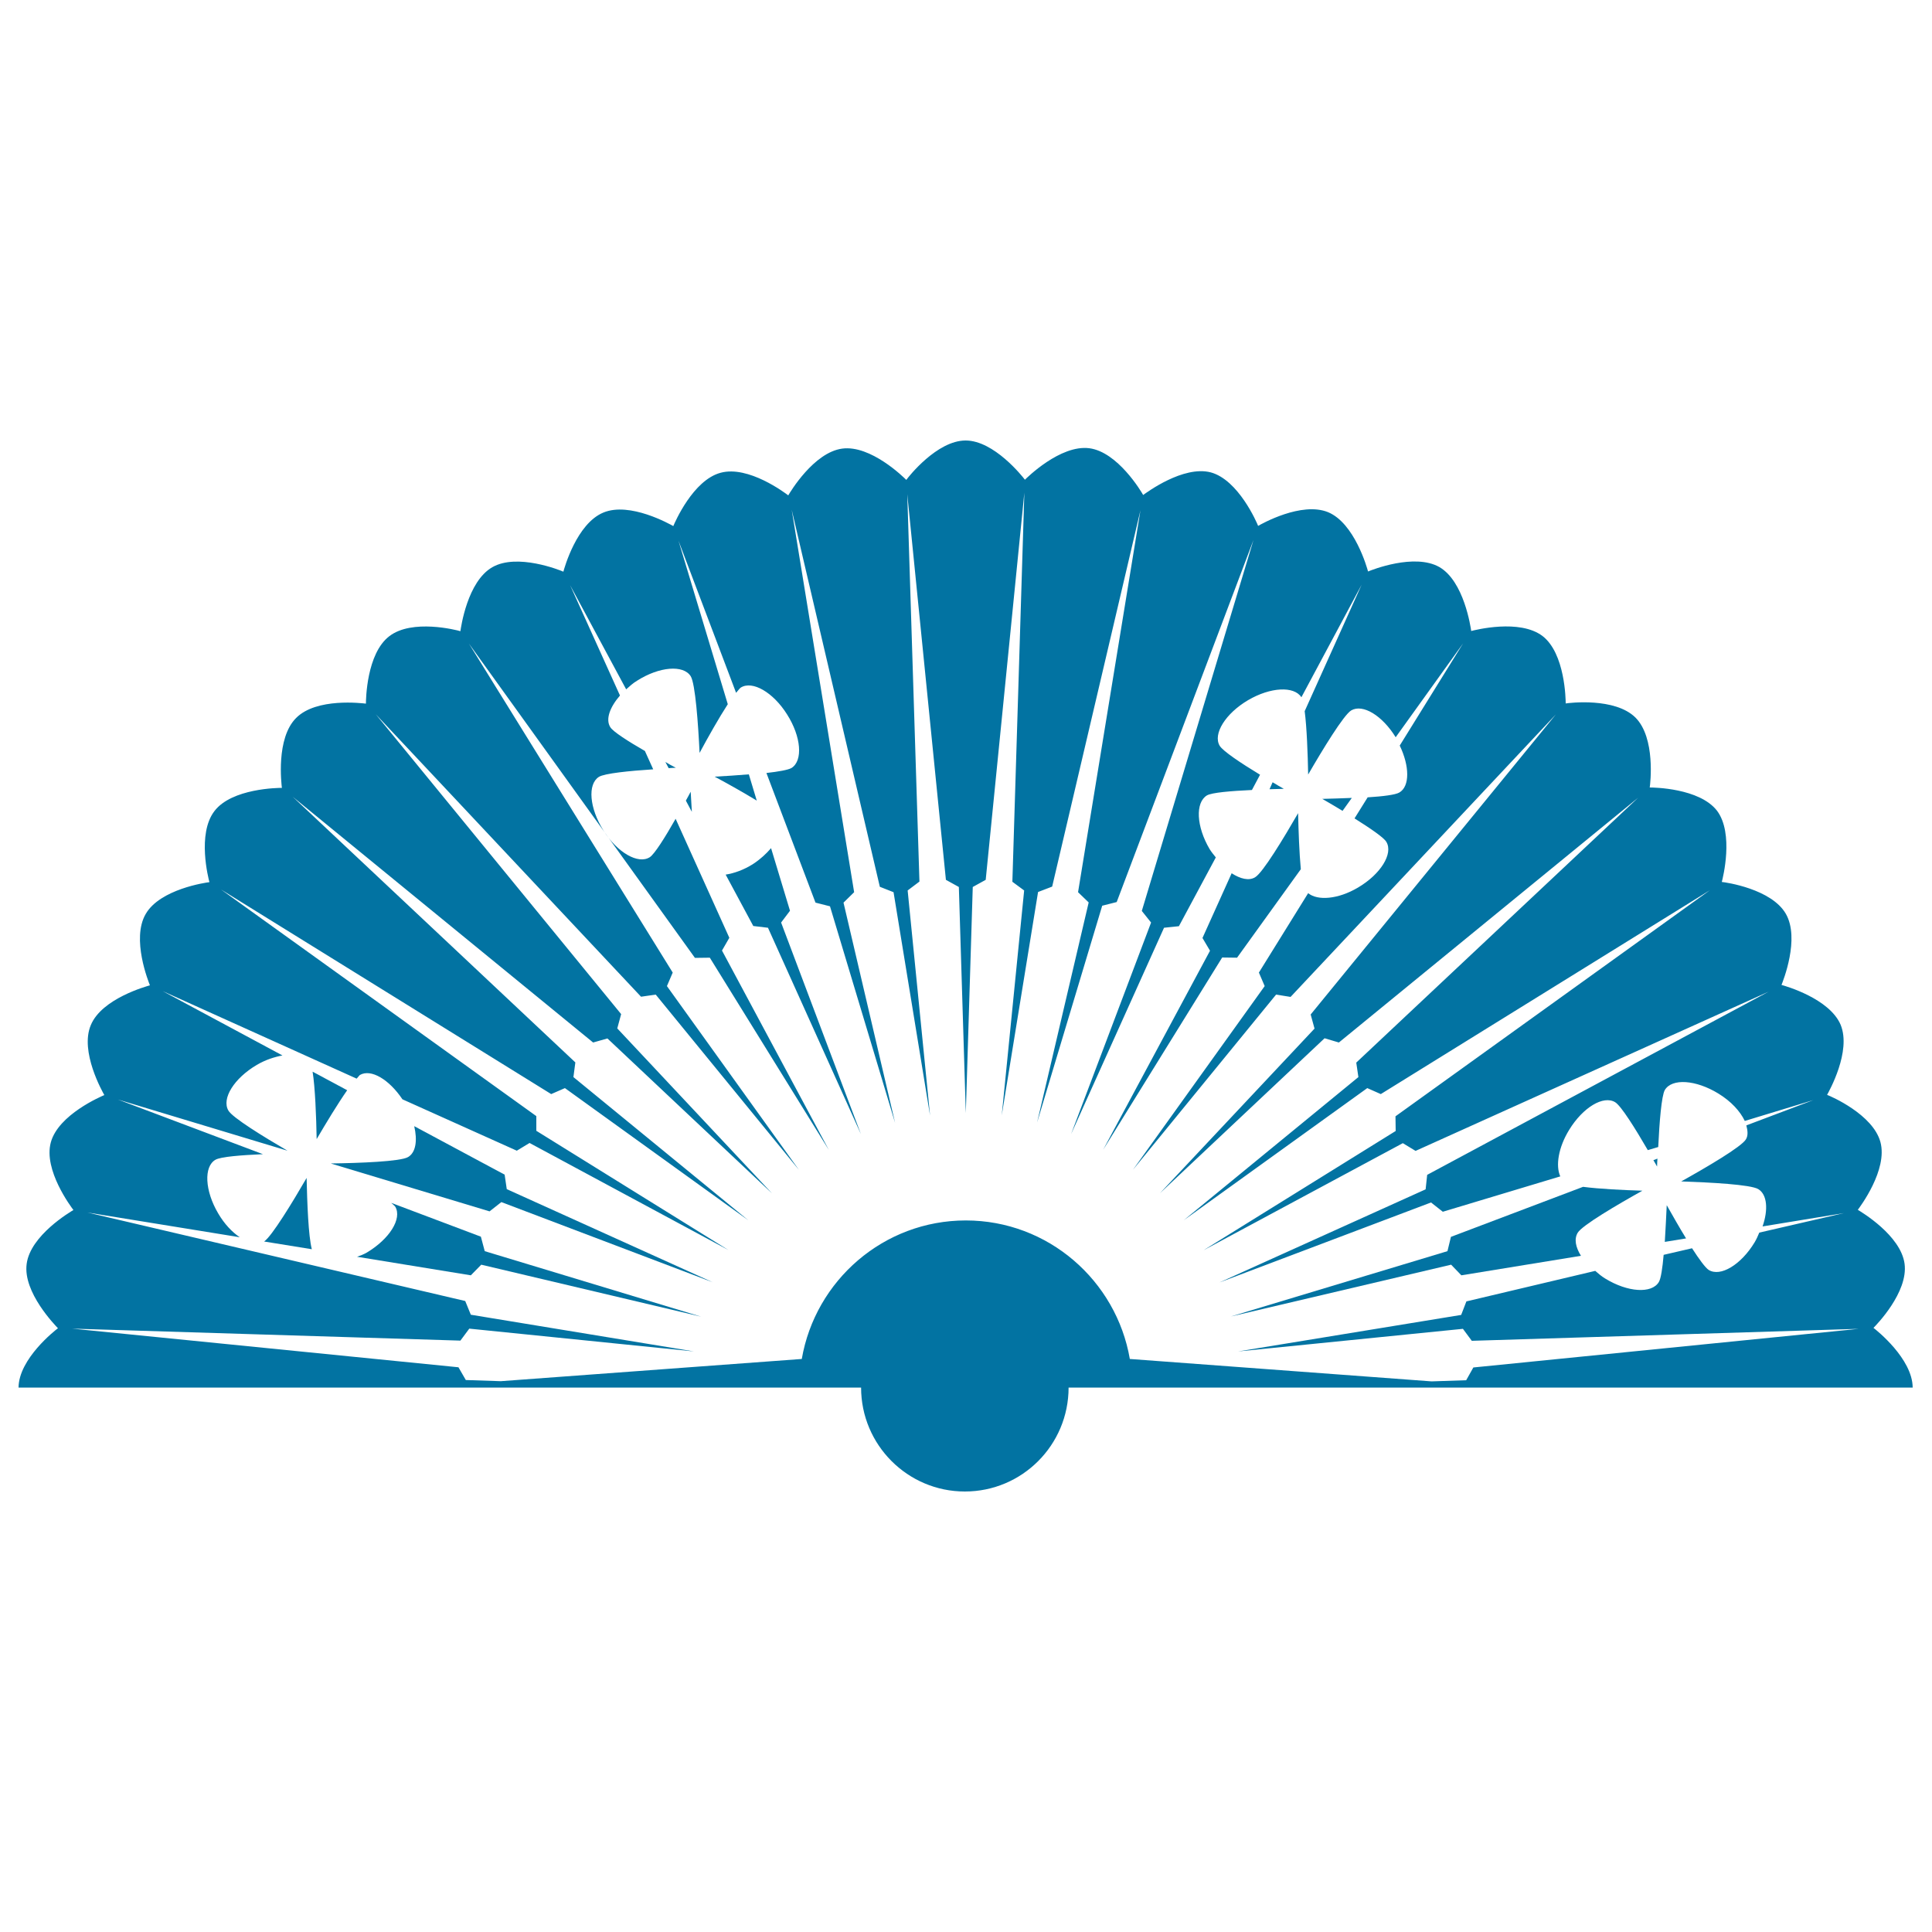 <svg xmlns="http://www.w3.org/2000/svg" viewBox="0 0 1000 1000" style="fill:#0273a2">
<title>Fan Flamenco Tool SVG icon</title>
<g><g><path d="M179.7,564.3l-17.9-9.6c1.3,8,1.9,23.3,2.1,34.9C168.7,581.4,174.8,571.3,179.7,564.3z"/><path d="M344.4,394.4l1.7,3.2c1.2-0.1,2.6-0.2,3.7-0.2C348,396.5,346.1,395.4,344.4,394.4z"/><path d="M387.6,400.8c-6,0.5-12.2,0.9-17.7,1.2c6.9,3.7,15.1,8.3,21.8,12.4L387.6,400.8z"/><path d="M261.2,608l-46.8-25.1c1.7,7.3,0.9,13.6-3.2,16c-3.9,2.3-25.1,3.1-39.8,3.3c0.1,0.1,0.3,0.2,0.4,0.2l81.6,24.6l6.1-4.8l109.4,41.5l-106.6-48.2L261.2,608z"/><path d="M357.5,409.8c-0.7,1.4-1.7,3.1-2.5,4.6l3.1,5.8C357.9,416.6,357.7,413,357.5,409.8z"/><path d="M158.7,609.7c-7.3,12.6-18,30.2-22,32.9l24.7,4C159.6,639.7,159,622.6,158.7,609.7z"/><path d="M248.9,640.1l-46.4-17.5c0.7,0.7,1.8,1.5,2.1,2c3.6,6.2-3,16.7-14.7,23.7c-1.7,1-3.4,1.6-5.1,2.2l58.9,9.6l5.4-5.5l113.8,26.9l-112-33.9L248.9,640.1z"/><path d="M658.7,404.9l-1.6,3.6c2.5-0.1,5-0.1,7.4-0.2C662.7,407.3,660.7,406.1,658.7,404.9z"/><path d="M756.4,660.1l61.9-10.1c-2.8-4.5-3.6-8.7-1.7-11.9c2.3-3.9,20.6-14.6,33.5-21.8c-9.9-0.3-22.3-0.9-30.7-2l-68.4,25.9l-1.8,7.4l-112.1,33.8l114-26.8L756.4,660.1z"/><path d="M408.9,471.4l-9.8-32.4c-2.5,2.9-5.5,5.7-9.3,8.2c-4.9,3.1-9.8,4.8-14.2,5.5l14.3,26.6l7.6,0.9L445.6,587l-41.3-109.5L408.9,471.4z"/><path d="M969.7,687.3c1.3-1.3,18.1-18.4,16.1-33.2c-2-14.7-22.4-26.8-24.2-27.9c1.1-1.5,15.6-20.7,11.7-35.1c-3.9-14.3-25.7-23.7-27.6-24.4c0.9-1.7,12.7-22.5,7-36.3c-5.8-13.6-28.7-20.1-30.6-20.6c0.7-1.8,9.7-24,2.2-36.9c-7.5-12.8-30.9-16.2-33.1-16.4c0.5-1.9,6.4-25.1-2.5-36.9c-9.1-11.7-32.8-12-34.8-12c0.3-2,3.1-25.7-7.4-36.2c-10.6-10.5-34.3-7.6-36.1-7.3c0-2-0.3-25.9-12-34.9c-11.9-9-34.9-3.1-36.9-2.6c-0.3-2-3.7-25.7-16.5-33.1c-12.9-7.3-35,1.5-36.9,2.3c-0.5-1.9-7-25-20.7-30.7c-13.8-5.6-34.5,6.1-36.2,7.1c-0.7-1.8-10.2-23.8-24.5-27.7c-14.3-3.7-33.3,10.5-35,11.7c-1-1.8-13.2-22.3-27.9-24.2c-15-1.9-32.4,15.4-33.3,16.3c-1.3-1.7-16-20.3-30.7-20.3c-14.8,0-29.6,18.8-30.7,20.4c-1.3-1.3-18.4-18.2-33.2-16.2c-14.7,2-26.9,22.5-27.9,24.2c-1.6-1.2-20.6-15.6-35-11.7c-14.3,3.8-23.7,25.7-24.5,27.6c-1.8-1-22.5-12.7-36.2-7c-13.8,5.7-20.2,28.7-20.7,30.6c-1.8-0.8-24-9.7-36.8-2.3c-12.9,7.4-16.2,31.1-16.5,33.1c-2-0.6-25-6.5-36.8,2.6c-11.8,9-12.1,32.9-12.1,34.9c-1.9-0.2-25.6-3.2-36.1,7.4c-10.6,10.5-7.6,34.3-7.4,36.2c-1.8,0-25.9,0.2-34.9,12c-9.1,11.8-3.1,35-2.6,36.8c-1.8,0.2-25.6,3.6-33,16.5c-7.5,12.9,1.5,35.1,2.2,36.9c-1.7,0.5-24.9,6.8-30.6,20.6c-5.8,13.7,6.1,34.6,7,36.2c-1.6,0.7-23.8,10.1-27.7,24.5c-3.9,14.3,10.5,33.4,11.7,35c-1.5,0.9-22.3,13.1-24.2,27.9c-2,14.7,14.8,31.8,16.2,33.3c-1.4,1-20.3,15.8-20.4,30.7h207.7h137.5h58.3h32.6c0,29.7,24.1,53.8,53.7,53.8c29.7,0,53.7-24.1,53.7-53.8h32.6h56.6h139.3H990C989.9,703.3,971.3,688.5,969.7,687.3z M762.6,707.8l-3.7,6.6L741,715l-156.2-11.6c-7-40.6-42.3-71.7-84.9-71.7S422,662.8,415,703.4l-155.8,11.5l-18.1-0.6l-3.8-6.6l-199.9-20l200.9,6.2l4.6-6.2l116.3,11.8l-115.5-19l-2.9-7.1L45.3,627.6l78.8,12.8c-4-2.7-8-6.9-11.2-12.4c-6.9-11.7-7.5-24.2-1.4-27.7c2.7-1.6,13.5-2.4,24.6-2.9L61,569.1l87.8,26.5c-12.5-7.3-28.5-17.1-30.6-20.8c-3.6-6.2,3-16.7,14.7-23.6c4.6-2.7,9.1-4.1,13.3-4.9l-62-33.3l100.4,45.3c0.6-0.6,1.3-1.6,1.7-1.9c5.7-3.3,15.1,2.3,22,12.6l59.2,26.6l6.6-4L377,647l-99.4-61.7l0-7.6L114.4,460.4l170.9,105.9l7.1-3.1l94.9,68.4l-90.5-74.1l1-7.6L151.5,412.4L307,539.6l7.4-2.1l85.2,80.2l-80.1-85.4l2-7.4l-127-155.2l137.3,146.2l7.6-1.1l74.1,90.7l-68.3-95.1l3-7L242.7,333.1l117,162.7l7.7-0.1l61.6,99.5L373.7,492l3.8-6.6l-27.8-61.6c-5.4,9.5-10.9,18.3-13.4,19.9c-6,3.8-16.8-2.4-24-13.9c-7.2-11.5-8.3-23.9-2.3-27.7c2.9-1.8,15.7-3.1,28.1-3.9l-4.3-9.5c-8.7-5-16.5-10-17.9-12.3c-2.6-4.1-0.2-10.4,5-16.4l-25.8-57.1l29,53.9c1.8-1.6,3.5-3.2,5.7-4.5c11.5-7.3,23.9-8.3,27.7-2.3c2.4,3.8,3.9,25,4.6,39.7c4.4-8.2,10-18.1,14.6-25.2l-25.5-84.6l29.8,78.7c0.9-1,1.8-2.3,2.4-2.7c6-3.8,16.8,2.4,24,13.9c7.3,11.5,8.3,23.9,2.3,27.7c-1.7,1-6.8,1.9-13,2.6l25.4,67.1l7.5,1.9l33.7,112.1l-26.7-114l5.5-5.4l-32.3-197.9L455.4,459l7.1,2.8l18.9,115.6l-11.6-116.5l6.1-4.6l-6.3-200.5l20,199.6l6.7,3.7l3.6,117l3.6-117l6.7-3.7l20-200.4L524,456.4l6.1,4.5l-11.6,116.4l18.8-115.6l7.3-2.8l45.7-194.8L558,461.8l5.5,5.3L536.8,581l33.7-112.2l7.5-1.9l70.8-187.4L591,471.5l4.8,6l-41.4,109.5l48.1-106.8l7.7-0.8l19.1-35.6c-1.1-1.4-2.2-2.7-3.2-4.3c-6.9-11.7-7.5-24.1-1.4-27.8c2.6-1.5,12.6-2.3,23.3-2.8l4.2-7.9c-9.9-6-19.2-12.2-20.9-15c-3.6-6.1,3-16.7,14.7-23.6c11.6-6.8,23.8-7.4,27.6-1.5l31.2-58.3l-29.5,65.5c1.1,8.4,1.6,22.2,1.8,32.8c7.4-12.8,18.4-30.9,22.3-33.2c6-3.5,16.1,2.7,23,13.9l34.9-48.6l-32.8,52.9c5.1,10.6,5.3,21.1-0.2,24.3c-2,1.2-8.5,2-16.4,2.5l-6.8,10.9c8.1,5.1,15.2,9.9,16.5,12.2c3.6,6.1-3,16.7-14.7,23.6c-10.3,6.1-20.9,6.9-25.8,2.9l-25.5,41.1l3,7l-68.2,95.1l74.1-90.7l7.5,1.2l137.3-146.2L678.4,525.1l2,7.3l-80,85.2l85.2-80.2l7.4,2.2l154.9-126.7L702,550l1.1,7.5l-90.4,74.1l95-68.4l7,3.1L885,460.8l-162.7,117l0.1,7.6L623,647.1l103.1-55.4l6.6,4l182.7-82.4l-176.7,94.8l-0.8,7.5l-106.7,48.2l109.5-41.4l6.1,4.8l60.8-18.3c-2.5-5.5-1-15,4.6-24.1c7.1-11.6,17.7-18,23.8-14.3c3.1,1.9,10.4,13.6,16.9,24.8l5.4-1.6c0.6-12.9,1.7-26.5,3.4-29.5c3.7-6.2,16.1-5.3,27.7,1.8c6.7,4.1,11.3,9.2,13.7,14.2l35.5-10.8l-34.7,13.1c0.7,2.7,1,5.2-0.2,7.2c-2.3,3.9-20.6,14.6-33.5,21.8c14.8,0.5,36,1.6,39.9,4c4.6,2.8,5.2,10.6,2.2,19.3l42.1-6.9L910.6,638c-0.7,1.7-1.4,3.3-2.4,5c-7,11.6-17.7,18.1-23.8,14.3c-1.7-1.1-5-5.6-8.6-11.2l-14.7,3.4c-0.6,6.8-1.4,12.3-2.5,14.1c-3.7,6.1-16.1,5.3-27.7-1.8c-2-1.2-3.6-2.6-5.2-4L759,673.6l-2.7,7l-115.5,18.9l116.4-11.7l4.6,6.2l200.3-6.2L762.6,707.8z"/><path d="M857.9,599.7l-2.1,0.8c0.7,1.1,1.3,2.3,1.9,3.3C857.7,602.5,857.8,601.1,857.9,599.7z"/><path d="M699.7,413c-5.3,0.2-10.6,0.4-15.3,0.5c3.3,1.9,6.9,4,10.5,6.2L699.7,413z"/><path d="M640.3,495.7l33-45.8c-0.8-8.5-1.2-19.8-1.4-29c-7.4,12.8-18.3,30.9-22.3,33.2c-3.2,1.9-7.6,0.8-12.1-2.1l-15.1,33.5l3.9,6.6L571,595.1l61.6-99.5L640.3,495.7z"/><path d="M861.7,642.8l11-1.8c-3.5-5.7-7-11.9-10-17.2C862.4,629.8,862.1,636.5,861.7,642.8z"/></g></g>
</svg>